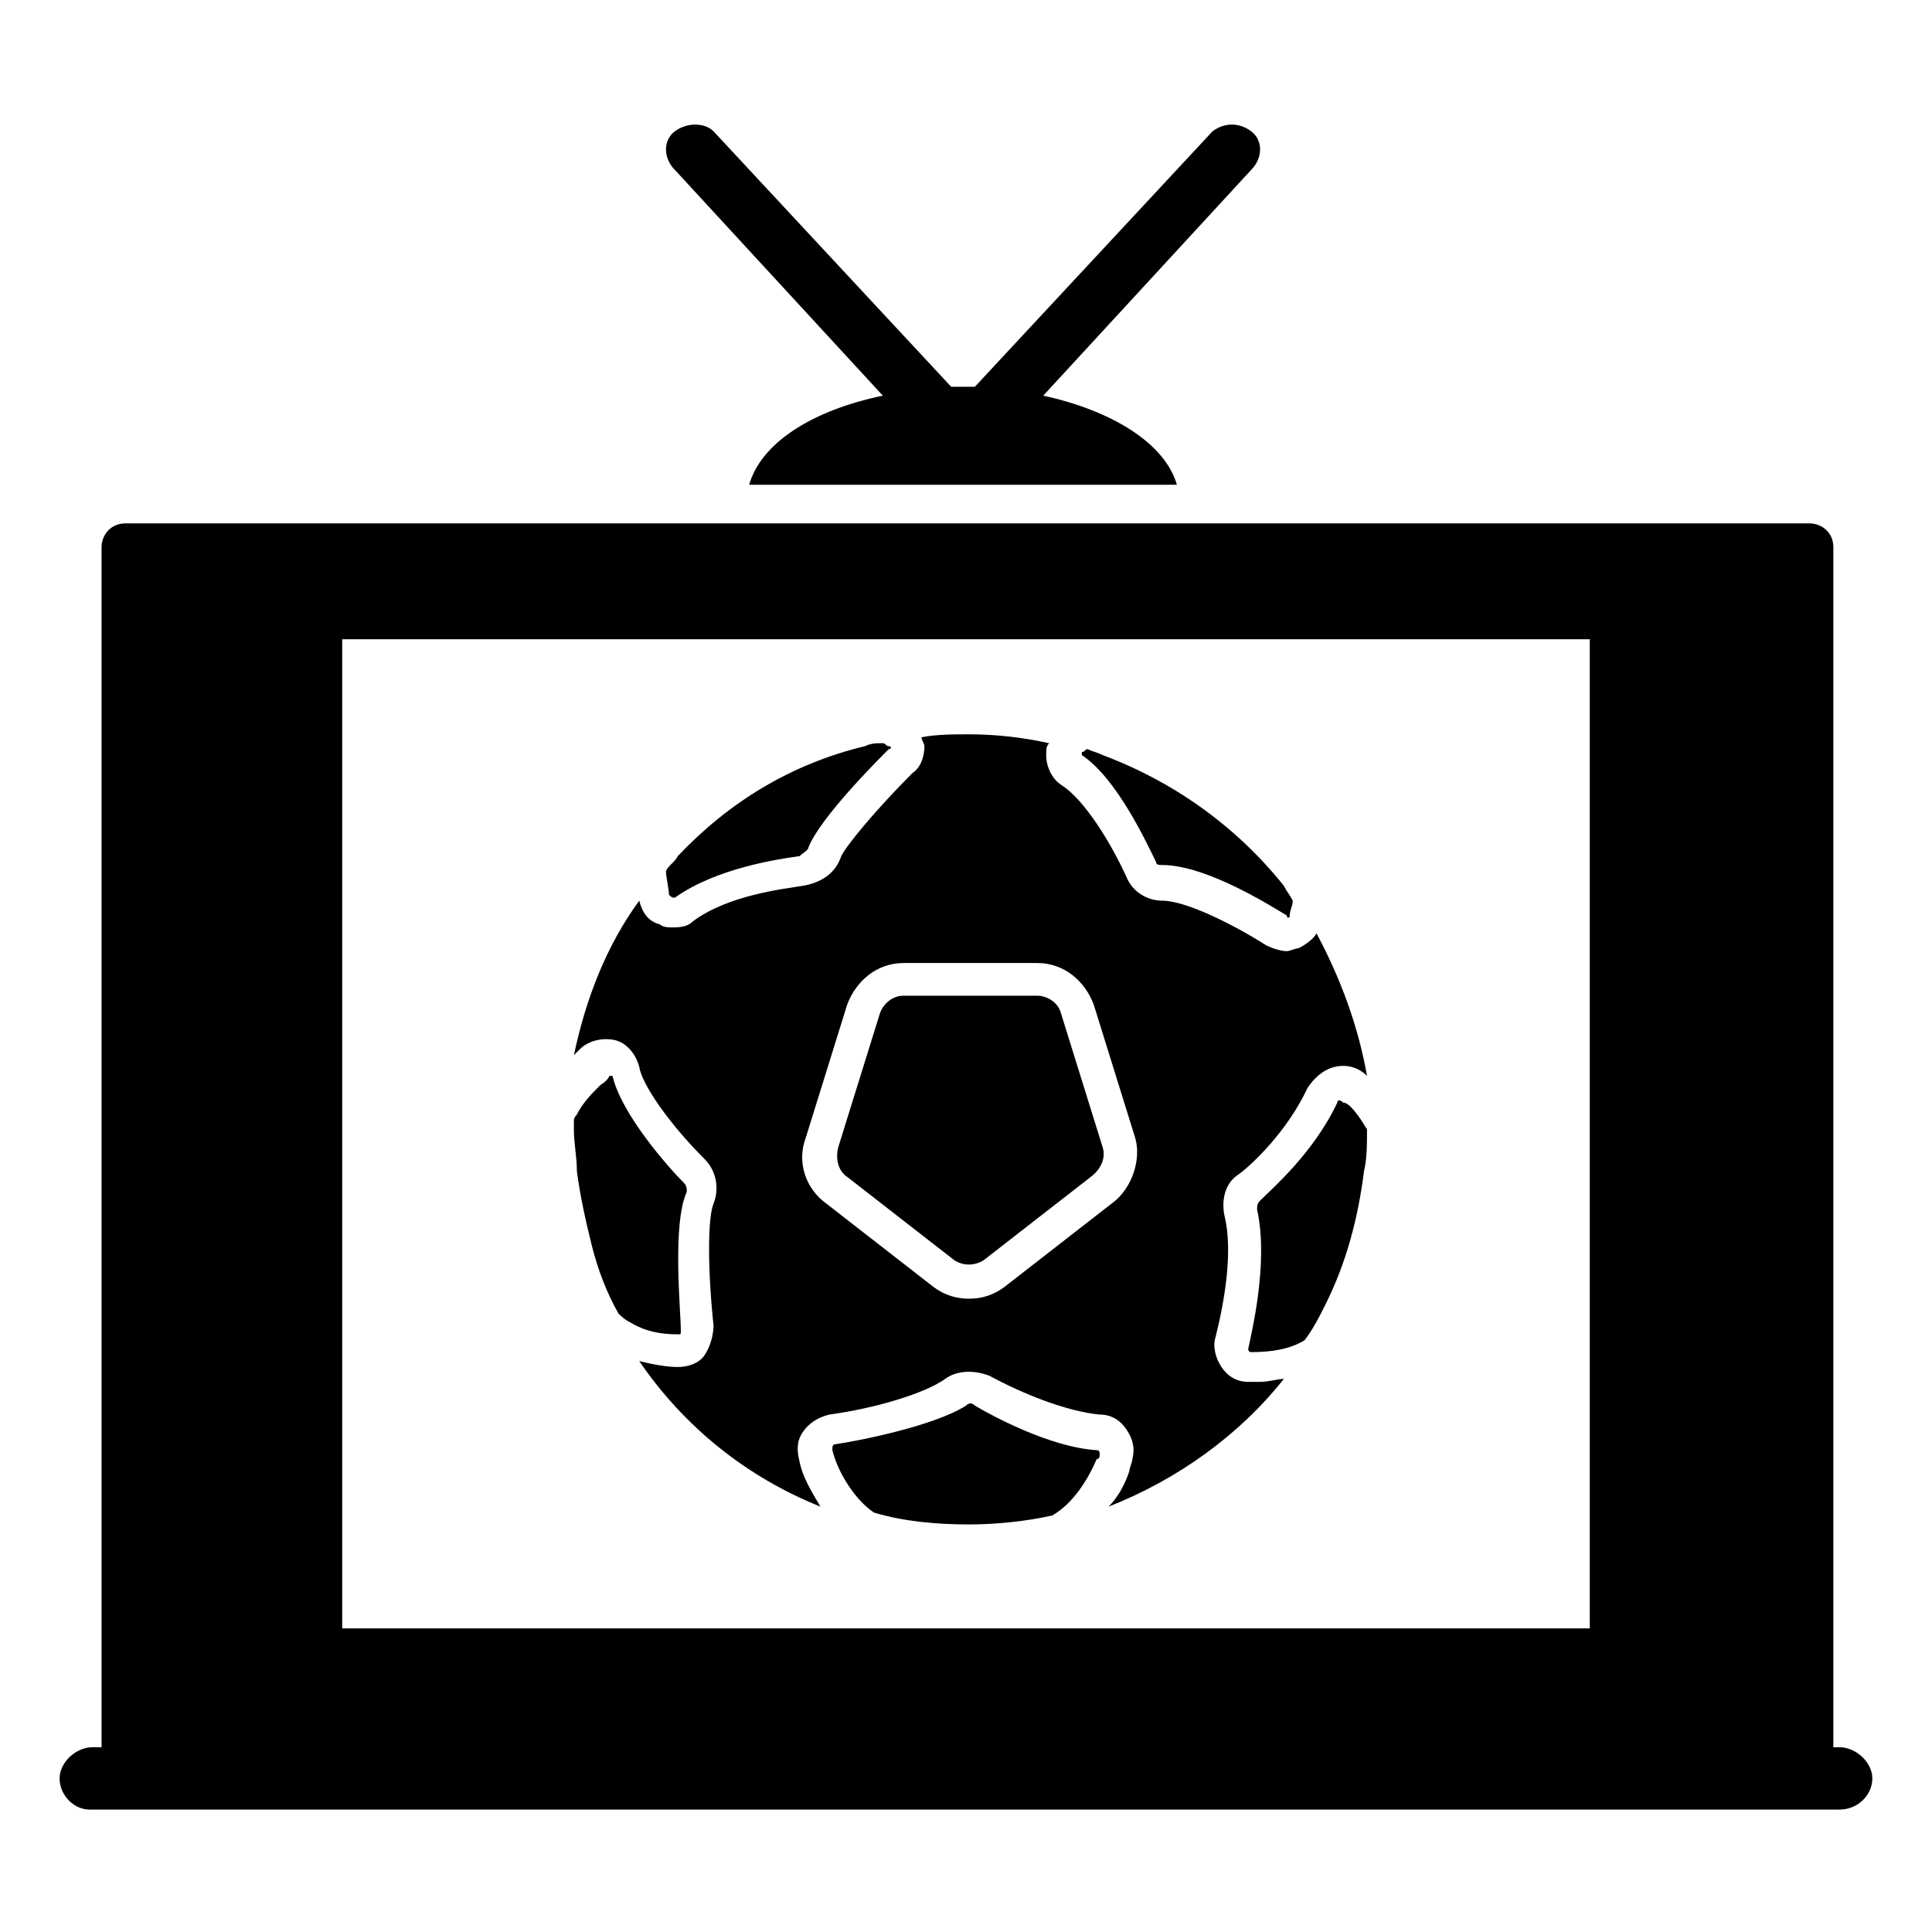 <?xml version="1.0" encoding="UTF-8"?>
<!-- Uploaded to: ICON Repo, www.iconrepo.com, Generator: ICON Repo Mixer Tools -->
<svg fill="#000000" width="800px" height="800px" version="1.1" viewBox="144 144 512 512" xmlns="http://www.w3.org/2000/svg">
 <g>
  <path d="m436.21 448.02-11.02-35.426c-0.789-3.148-3.938-4.723-6.297-4.723h-35.426c-3.148 0-5.512 2.363-6.297 4.723l-11.02 35.426c-0.789 3.148 0 6.297 2.363 7.871l28.34 22.043c2.363 1.574 5.512 1.574 7.871 0l28.34-22.043c3.144-2.363 3.93-5.512 3.144-7.871z"/>
  <path d="m379.53 342.53c-3.148 3.148-18.105 18.105-21.254 25.977 0 0.789-1.574 1.574-2.363 2.363-5.512 0.789-22.043 3.148-33.062 11.02-0.789 0-0.789 0-1.574-0.789 0-1.574-0.789-4.723-0.789-6.297 0.789-1.574 2.363-2.363 3.148-3.938 13.383-14.168 29.914-24.402 49.594-29.125 1.574-0.789 3.148-0.789 4.723-0.789 0.789 0 0.789 0.789 1.574 0.789 0.793 0.004 0.793 0.789 0.004 0.789z"/>
  <path d="m486.59 382.68c0 1.574-0.789 2.363-0.789 3.938 0 0.789-0.789 0.789-0.789 0-3.938-2.363-21.254-13.383-33.062-13.383-0.789 0-1.574 0-1.574-0.789-2.363-4.723-10.234-22.043-19.68-28.34v-0.789c0.789 0 0.789-0.789 1.574-0.789 1.574 0.789 2.363 0.789 3.938 1.574 18.895 7.086 35.426 18.895 48.02 34.637 0.789 1.582 1.578 2.367 2.363 3.941z"/>
  <path d="m506.27 443.29c0 3.938 0 7.871-0.789 11.02-1.574 12.594-4.723 24.402-10.234 35.426-1.574 3.148-3.148 6.297-5.512 9.445-3.938 2.363-8.66 3.148-14.168 3.148-0.789 0-0.789-0.789-0.789-0.789 0.789-3.938 5.512-22.828 2.363-37 0-0.789 0-1.574 0.789-2.363 3.148-3.148 14.168-12.594 20.469-25.977 0-0.789 0.789-0.789 1.574 0 1.574 0.008 3.938 3.156 6.297 7.09z"/>
  <path d="m434.64 528.31c0.789 0 0.789 0.789 0.789 0.789 0 0.789 0 1.574-0.789 1.574-2.363 5.512-6.297 11.809-11.809 14.957-7.086 1.574-14.957 2.363-22.043 2.363-8.66 0-17.32-0.789-25.191-3.148-4.723-3.148-9.445-10.234-11.02-16.531 0-0.789 0-1.574 0.789-1.574 5.512-0.789 25.977-4.723 34.637-10.234 0.789-0.789 1.574-0.789 2.363 0 3.934 2.359 19.676 11.016 32.273 11.805z"/>
  <path d="m324.43 496.82c0 0.789 0 0.789-0.789 0.789-4.723 0-8.66-0.789-12.594-3.148-1.574-0.789-2.363-1.574-3.148-2.363-3.148-5.512-5.512-11.809-7.086-18.105-1.574-6.297-3.148-13.383-3.938-19.68 0-3.938-0.789-7.086-0.789-11.02v-2.363c0-0.789 0.789-1.574 0.789-1.574 1.574-3.148 3.938-5.512 6.297-7.871 0 0 1.574-0.789 2.363-2.363h0.789c2.363 10.234 14.957 24.402 18.895 28.34 0.789 0.789 0.789 1.574 0.789 2.363-3.938 8.656-1.578 31.484-1.578 36.996z"/>
  <path d="m492.89 391.34c-0.789 1.574-3.148 3.148-4.723 3.938-0.789 0-2.363 0.789-3.148 0.789-1.574 0-3.938-0.789-5.512-1.574-8.66-5.512-21.254-11.809-27.551-11.809-3.938 0-7.871-2.363-9.445-6.297-3.938-8.66-11.02-20.469-17.32-24.402-2.363-1.574-3.938-4.723-3.938-7.871 0-1.574 0-2.363 0.789-3.148-7.086-1.574-14.168-2.363-21.254-2.363-3.938 0-8.66 0-12.594 0.789 0 0.789 0.789 1.574 0.789 2.363 0 2.363-0.789 5.512-3.148 7.086-9.445 9.445-17.32 18.895-18.895 22.043-1.574 4.723-5.512 7.086-10.234 7.871-4.723 0.789-19.68 2.363-29.125 9.445-1.574 1.574-3.938 1.574-5.512 1.574-0.789 0-2.363 0-3.148-0.789-3.148-0.789-4.723-3.148-5.512-6.297-8.66 11.809-14.168 25.977-17.32 40.934 0 0 0.789-0.789 0.789-0.789l0.789-0.789c2.363-2.363 6.297-3.148 9.445-2.363 3.148 0.789 5.512 3.938 6.297 7.086 0.789 4.723 7.871 14.957 17.32 24.402 3.148 3.148 3.938 7.871 2.363 11.809-1.574 3.938-1.574 17.32 0 32.273 0 2.363-0.789 5.512-2.363 7.871-1.574 2.363-4.723 3.148-7.086 3.148-3.148 0-7.086-0.789-10.234-1.574 11.809 17.32 28.34 30.699 48.02 38.574-2.363-3.938-4.723-7.871-5.512-11.809-0.789-3.148-0.789-5.512 0.789-7.871 1.574-2.363 3.938-3.938 7.086-4.723 11.809-1.574 25.191-5.512 30.699-9.445 3.148-2.363 7.871-2.363 11.809-0.789 8.66 4.723 20.469 9.445 29.125 10.234 3.148 0 5.512 1.574 7.086 3.938 1.574 2.363 2.363 4.723 1.574 7.871 0 0.789-0.789 2.363-0.789 3.148-0.789 2.363-2.363 6.297-5.512 9.445 18.105-7.086 34.637-18.895 46.445-33.852-1.574 0-3.938 0.789-6.297 0.789h-3.148c-3.148 0-5.512-1.574-7.086-3.938-1.574-2.363-2.363-5.512-1.574-7.871 2.363-9.445 4.723-22.828 2.363-32.273-0.789-3.938 0-8.66 3.938-11.02 3.148-2.363 12.594-11.02 18.105-22.828 1.574-2.363 3.938-4.723 7.086-5.512 3.148-0.789 6.297 0 8.66 2.363-2.363-13.387-7.086-25.98-13.387-37.789zm-54.316 71.637-28.34 22.043c-3.148 2.363-6.297 3.148-9.445 3.148-3.148 0-6.297-0.789-9.445-3.148l-28.34-22.043c-5.512-3.938-7.871-11.02-5.512-17.32l11.02-35.426c2.363-6.297 7.871-11.02 14.957-11.02h35.426c7.086 0 12.594 4.723 14.957 11.02l11.02 35.426c1.578 5.512-0.785 13.383-6.297 17.32z"/>
  <path d="m475.57 178.79c-3.148-2.363-7.086-2.363-10.234 0l-62.977 67.699h-3.148-3.148l-62.977-67.699c-2.363-2.363-7.086-2.363-10.234 0-3.148 2.363-3.148 7.086 0 10.234l55.105 59.828c-18.895 3.938-32.273 12.594-35.426 23.617h113.36c-3.148-11.02-17.32-19.68-35.426-23.617l55.105-59.828c3.148-3.148 3.148-7.871 0-10.234z"/>
  <path d="m640.09 614.12c-0.789-3.938-4.723-7.086-8.66-7.086h-1.574l0.004-318.03c0-3.938-3.148-6.297-6.297-6.297h-446.35c-3.938 0-6.297 3.148-6.297 6.297v318.03l-2.359-0.004c-3.938 0-7.871 3.148-8.66 7.086-0.789 4.723 3.148 9.445 7.871 9.445h463.66c5.508 0 9.445-4.723 8.656-9.445zm-74.781-38.574h-330.62v-262.14h330.62z"/>
 </g>
</svg>